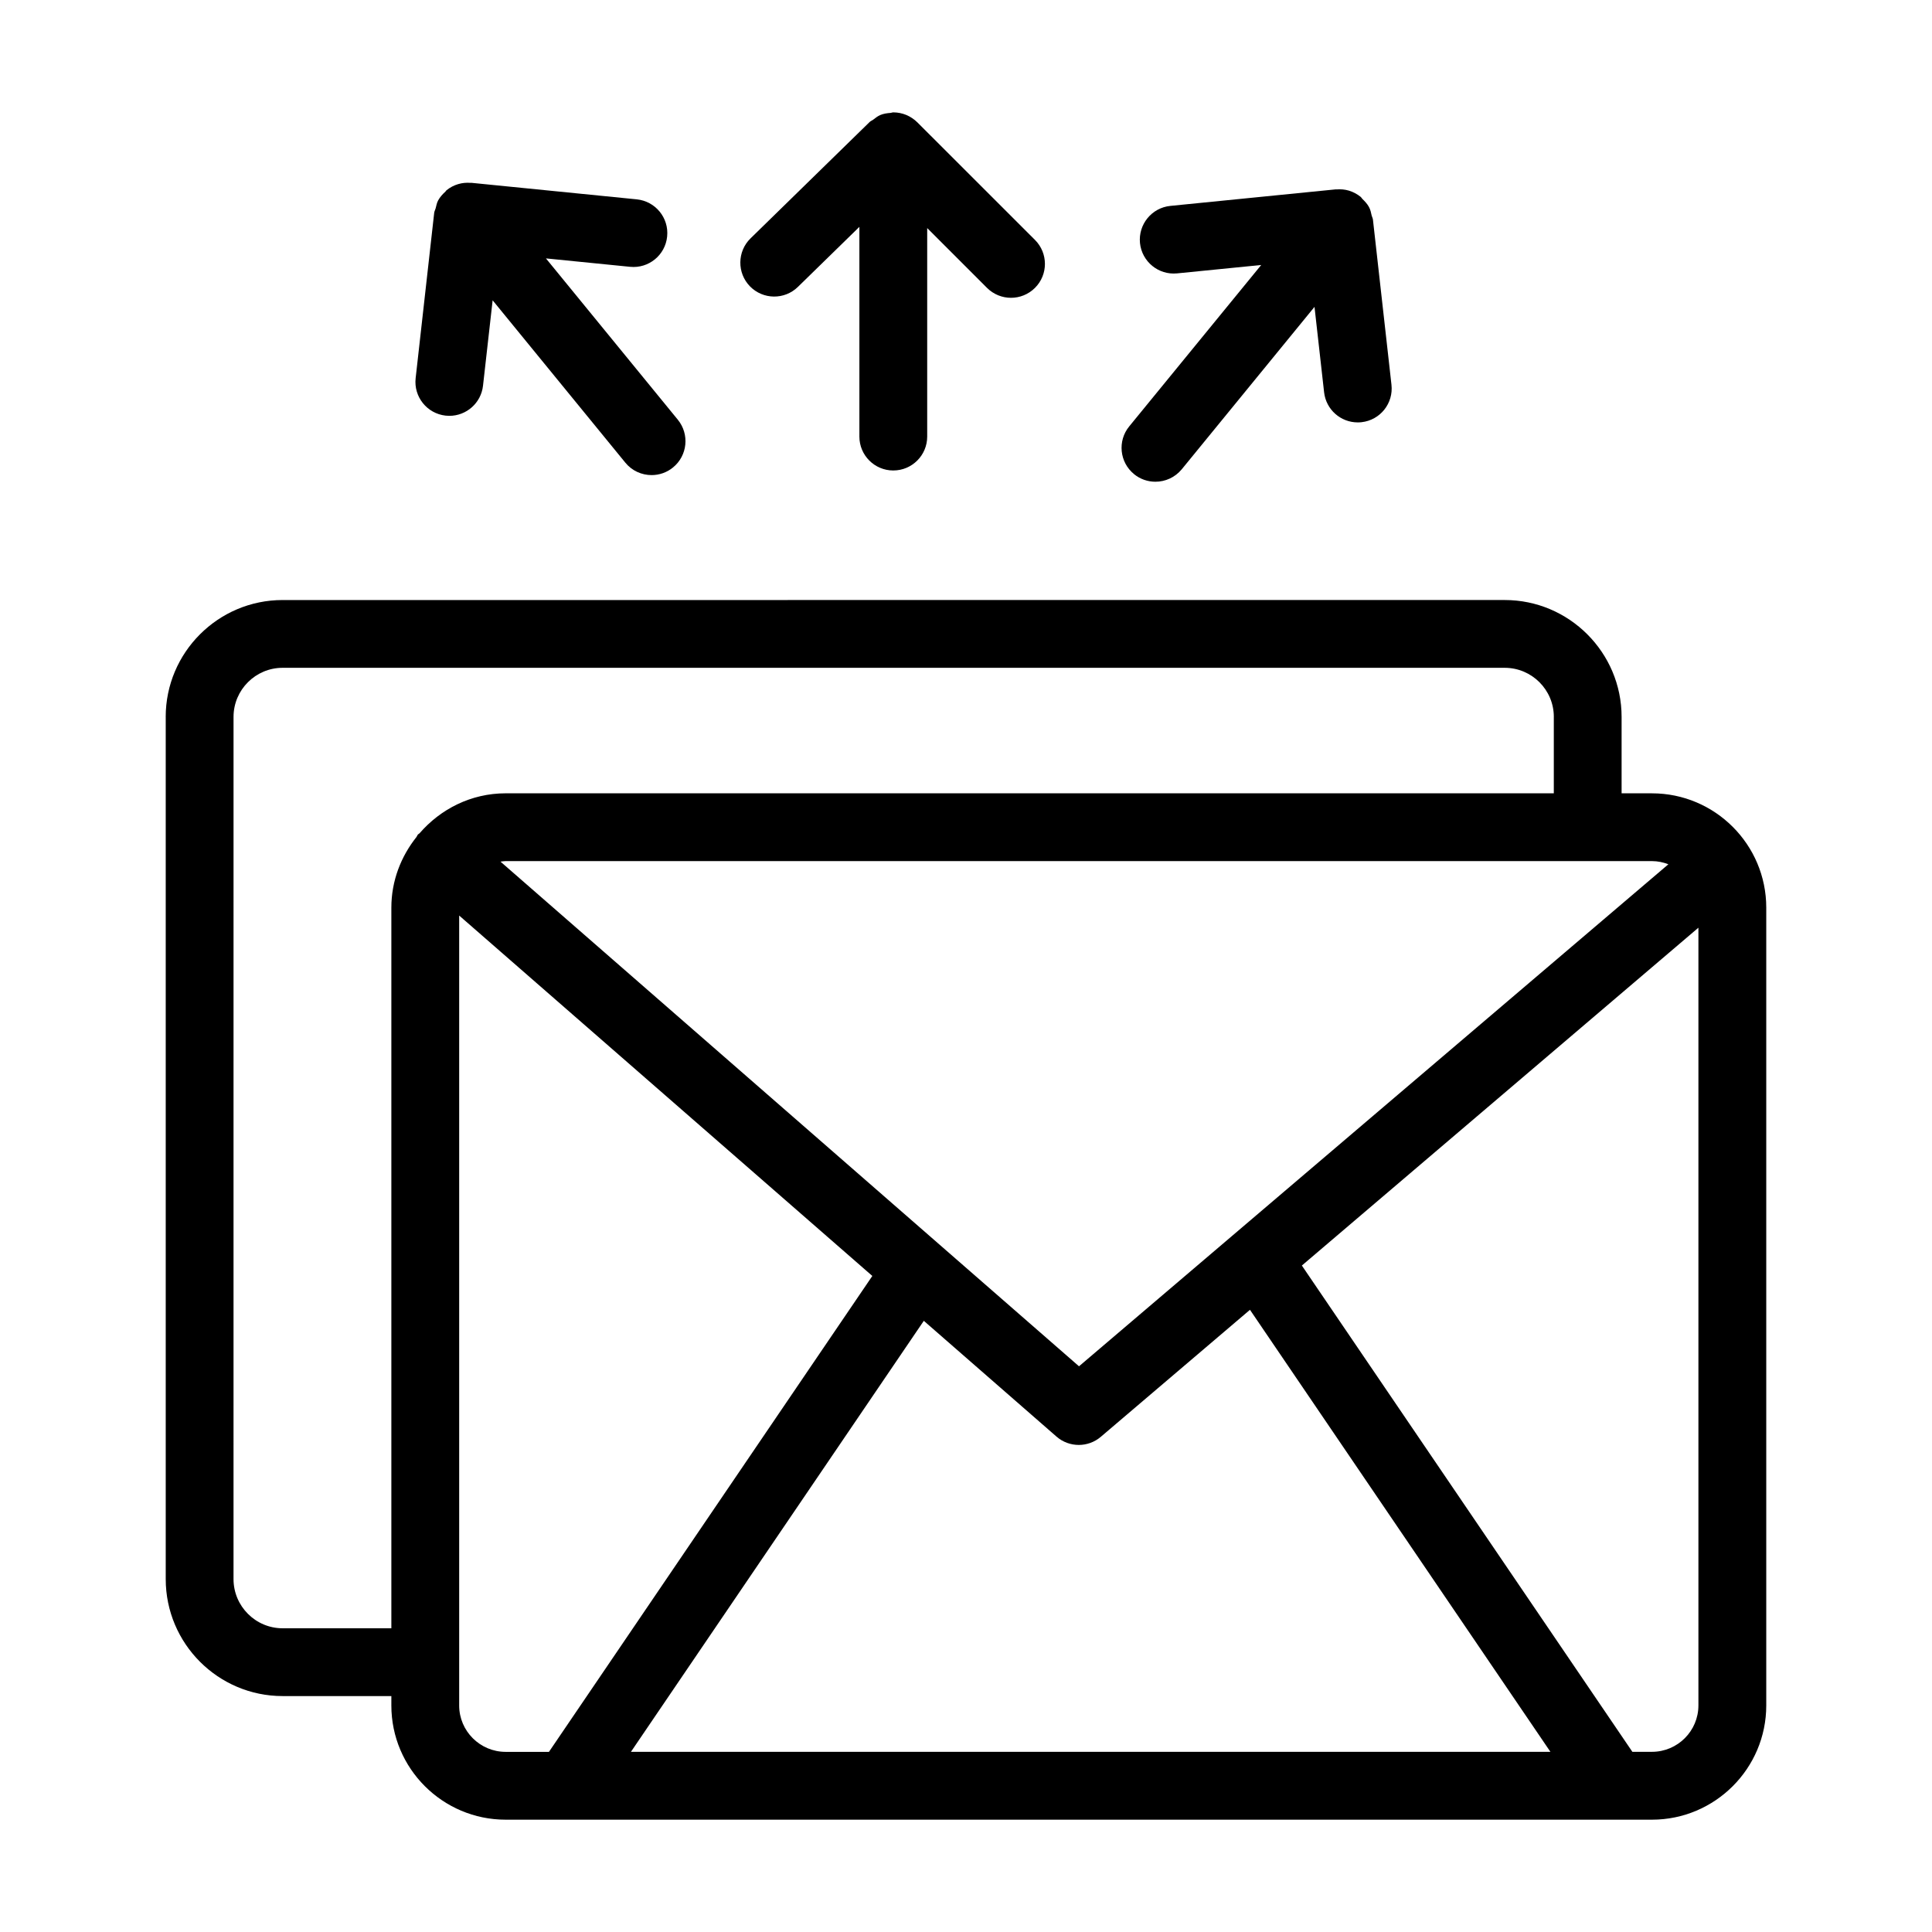 <?xml version="1.0" encoding="UTF-8"?>
<!-- Uploaded to: SVG Repo, www.svgrepo.com, Generator: SVG Repo Mixer Tools -->
<svg fill="#000000" width="800px" height="800px" version="1.1" viewBox="144 144 512 512" xmlns="http://www.w3.org/2000/svg">
 <g>
  <path d="m187.92 333.99v228.49c0 17.09 13.895 30.996 30.969 30.996h28.824v2.488c0 16.688 13.582 30.27 30.285 30.27h303.79c16.695 0 30.289-13.582 30.289-30.27v-211.43c0-16.707-13.586-30.293-30.289-30.293h-8.047v-20.25c0-17.074-13.906-30.98-30.98-30.98l-323.87 0.004c-17.078 0-30.977 13.902-30.977 30.977zm77.766 261.97v-209.33l109.49 95.512-85.699 126.12h-11.48c-6.781-0.004-12.312-5.516-12.312-12.297zm209.57-104.85 79.621 117.14h-243.67l77.613-114.22 35.164 30.684c1.688 1.473 3.797 2.207 5.906 2.207 2.066 0 4.152-0.711 5.828-2.144zm106.53 117.14h-5.188l-87.59-128.87 105.09-89.531v206.1c0 6.789-5.527 12.301-12.316 12.301zm4.352-235.21-156.19 133.04-153.31-133.74c0.449-0.051 0.898-0.141 1.355-0.141h303.79c1.527 0 2.988 0.312 4.348 0.836zm-30.363-39.055v20.25h-277.78c-9.141 0-17.25 4.168-22.809 10.594-0.133 0.137-0.316 0.191-0.449 0.336-0.156 0.191-0.211 0.434-0.359 0.637-4.109 5.164-6.664 11.621-6.664 18.727v190.98h-28.824c-7.16 0-13.004-5.848-13.004-13.035l0.004-228.49c0-7.176 5.844-13.008 13.004-13.008h323.87c7.188 0 13.016 5.836 13.016 13.008z"/>
  <path d="m380.73 268.68c4.961 0 8.988-4.019 8.988-8.984v-55.254l15.852 15.852c1.758 1.75 4.062 2.629 6.352 2.629 2.301 0 4.606-0.883 6.363-2.637 3.516-3.512 3.5-9.195 0-12.699l-31.188-31.172c-0.848-0.832-1.824-1.484-2.922-1.949-1.098-0.453-2.258-0.684-3.426-0.684-0.016 0-0.016-0.004-0.023-0.004-0.242 0-0.449 0.121-0.695 0.141-0.922 0.066-1.832 0.191-2.695 0.543-0.719 0.297-1.32 0.785-1.926 1.25-0.312 0.238-0.676 0.348-0.957 0.629l-31.562 30.84c-3.535 3.465-3.606 9.16-0.137 12.711 3.465 3.543 9.16 3.606 12.699 0.141l16.293-15.914v55.59c0.004 4.953 4.019 8.973 8.984 8.973z"/>
  <path d="m320.8 206.67c0.504-4.938-3.109-9.34-8.047-9.84l-43.855-4.383c-0.066-0.004-0.109 0.02-0.168 0.016-1.098-0.086-2.215 0-3.301 0.328-1.137 0.332-2.195 0.891-3.098 1.633 0 0.004-0.016 0.004-0.016 0.004-0.125 0.105-0.168 0.258-0.293 0.367-0.742 0.676-1.422 1.426-1.91 2.316-0.348 0.66-0.488 1.387-0.664 2.102-0.105 0.398-0.324 0.742-0.379 1.168l-4.918 43.836c-0.555 4.926 2.996 9.375 7.934 9.93 0.332 0.035 0.676 0.055 0.996 0.055 4.516 0 8.41-3.391 8.922-7.981l2.551-22.633 35.16 43.016c1.773 2.176 4.352 3.301 6.969 3.301 1.996 0 4.016-0.66 5.68-2.031 3.844-3.141 4.402-8.801 1.27-12.641l-34.953-42.754 22.285 2.227c4.949 0.504 9.352-3.106 9.836-8.035z"/>
  <path d="m444.52 269.64c1.664 1.367 3.672 2.023 5.68 2.023 2.602 0 5.176-1.125 6.969-3.289l35.188-43.051 2.543 22.641c0.52 4.59 4.394 7.977 8.914 7.977 0.336 0 0.68-0.012 1.02-0.055 4.934-0.551 8.48-4.996 7.918-9.93l-4.906-43.719v-0.012l-0.016-0.105c-0.047-0.348-0.238-0.637-0.316-0.973-0.172-0.789-0.332-1.582-0.73-2.301-0.441-0.816-1.082-1.484-1.734-2.125-0.188-0.168-0.273-0.398-0.457-0.551-0.004-0.004-0.004-0.004-0.023-0.012-0.906-0.734-1.953-1.289-3.09-1.637-1.082-0.324-2.211-0.414-3.32-0.324-0.055 0.004-0.098-0.02-0.141-0.016l-43.863 4.383c-4.938 0.492-8.531 4.902-8.051 9.836 0.504 4.934 4.898 8.539 9.836 8.047l22.293-2.223-34.98 42.773c-3.137 3.836-2.574 9.504 1.27 12.641z"/>
 </g>
</svg>